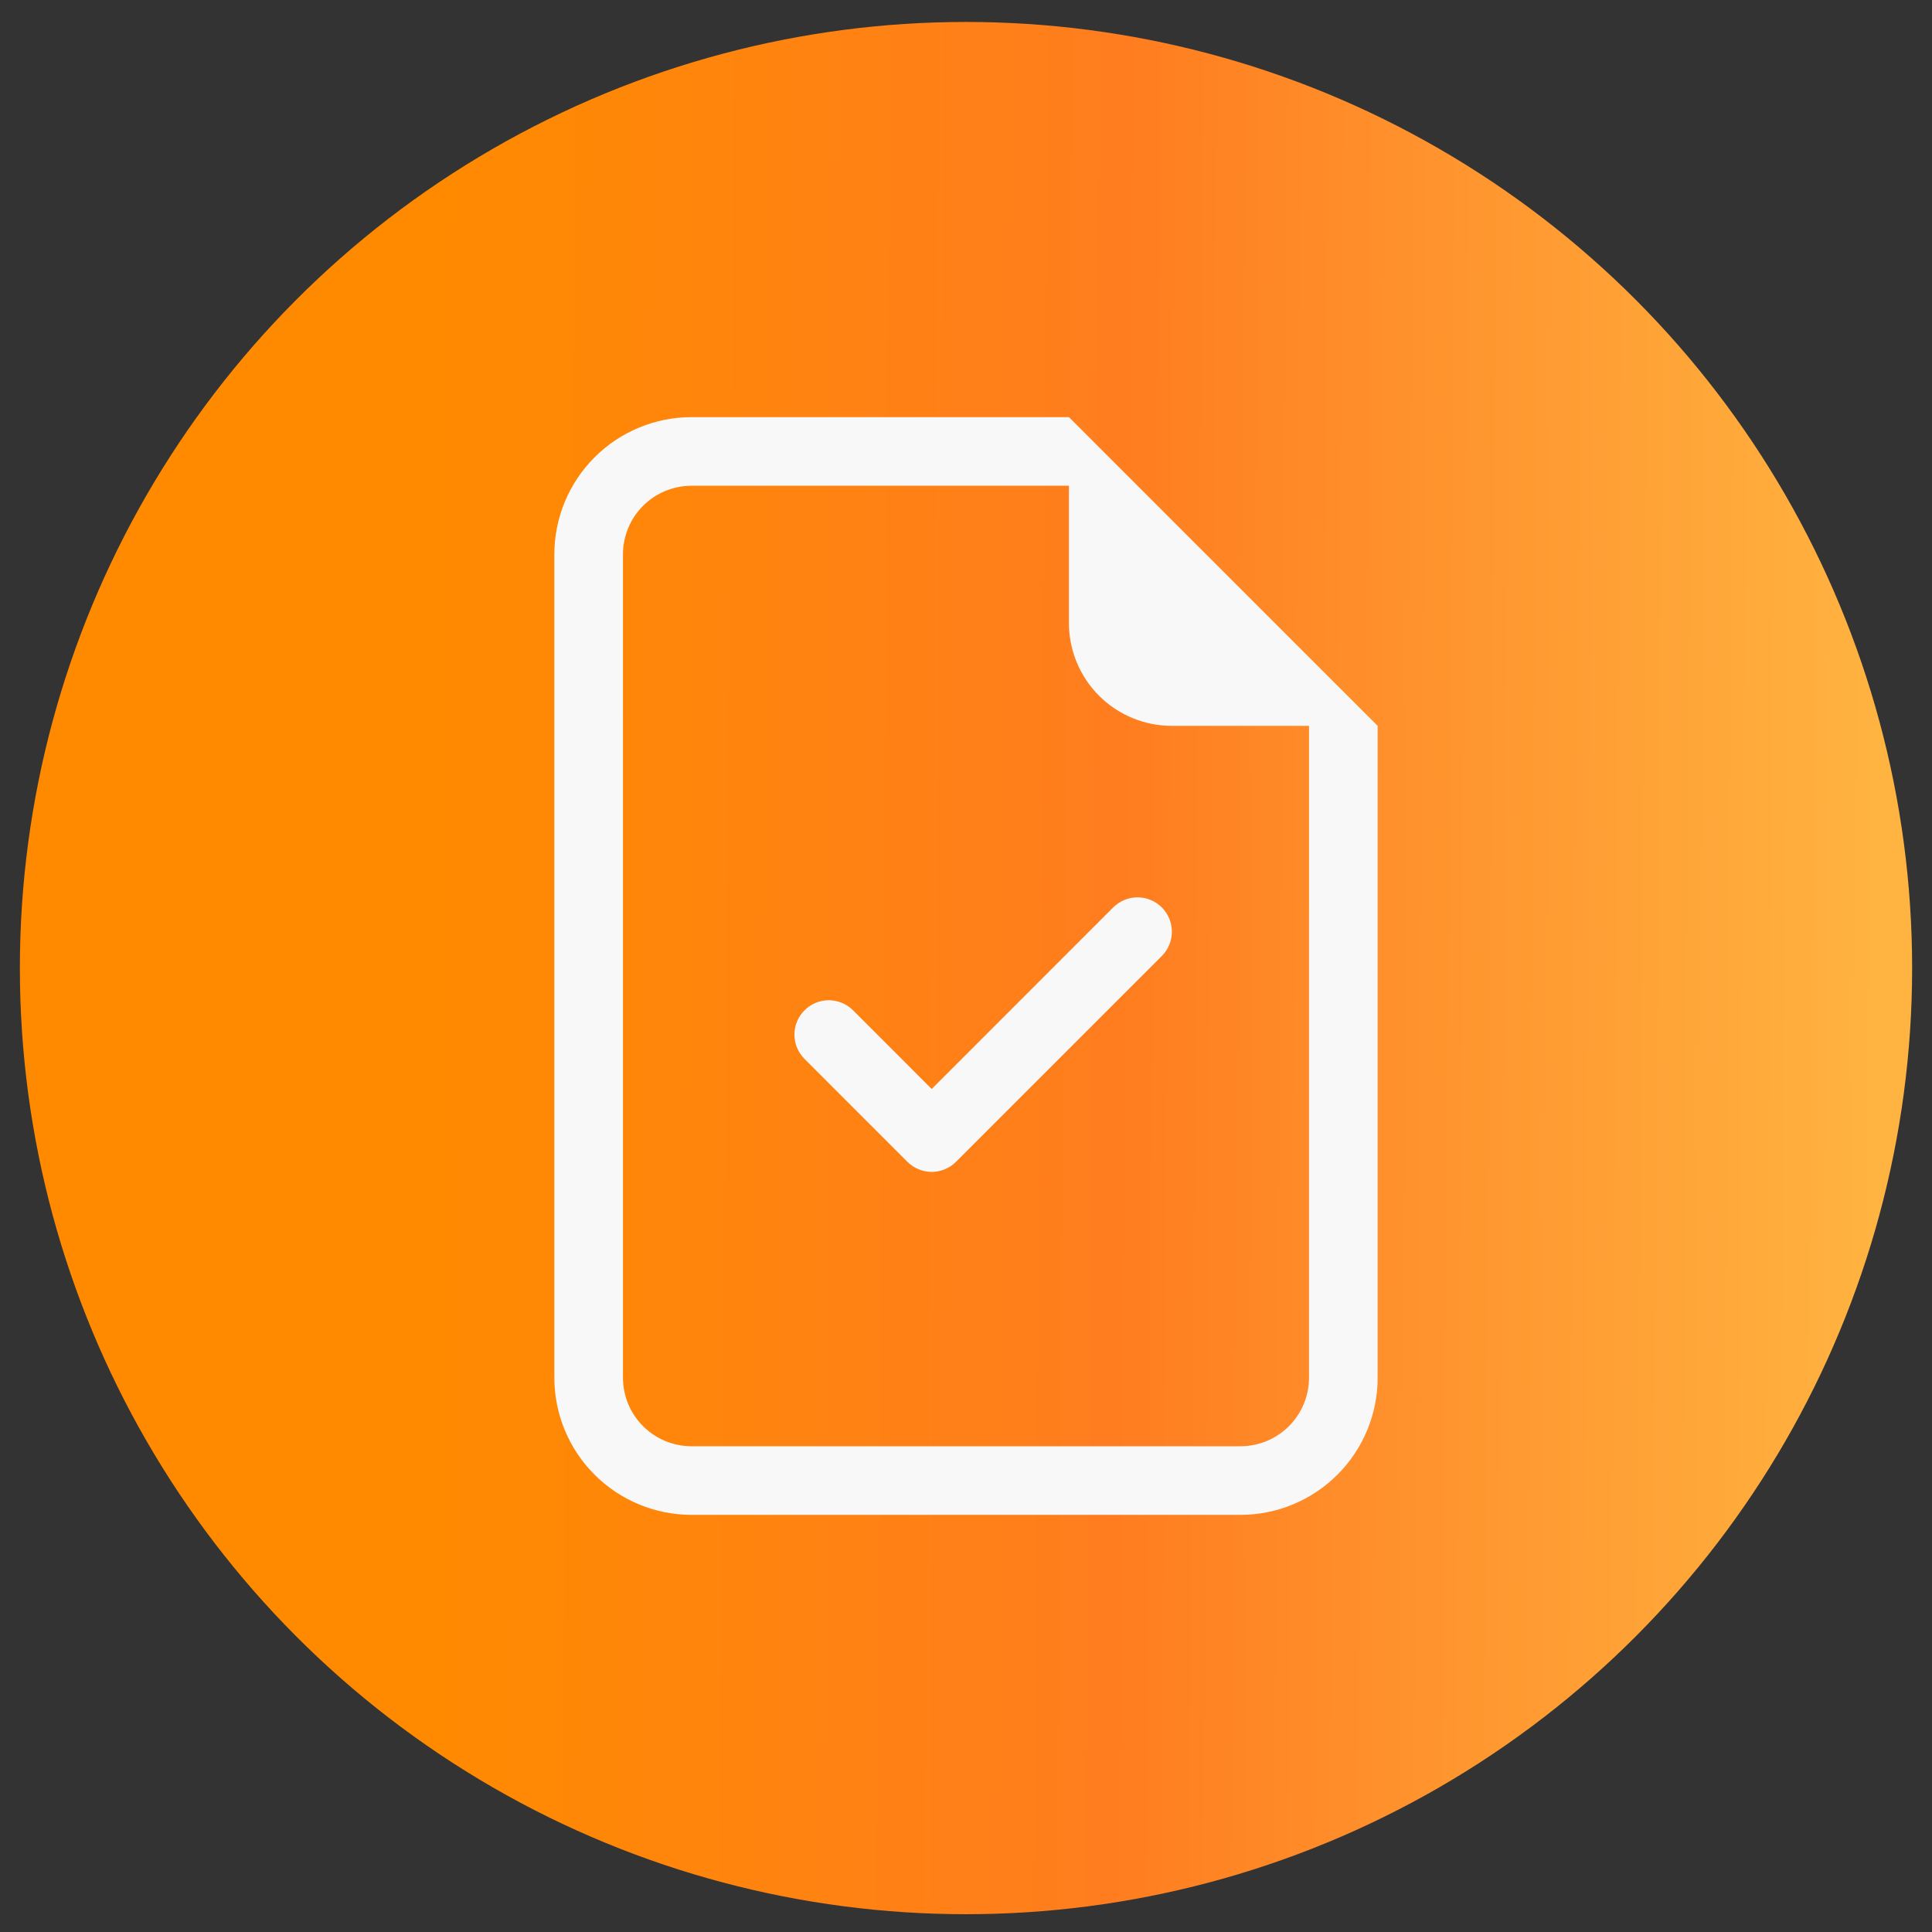 <svg width="88" height="88" viewBox="0 0 88 88" fill="none" xmlns="http://www.w3.org/2000/svg">
<rect x="0" y="0" width="88" height="88" fill="#333333" stroke="none"/>
<g clip-path="url(#clip0_567_3889)">
<circle cx="44" cy="44.095" r="43.095" fill="url(#paint0_linear_567_3889)"/>
<path d="M52.919 43.544C53.212 43.25 53.377 42.852 53.377 42.438C53.377 42.023 53.212 41.625 52.919 41.331C52.625 41.038 52.227 40.873 51.812 40.873C51.398 40.873 51 41.038 50.706 41.331L42.438 49.603L38.856 46.019C38.563 45.725 38.165 45.56 37.75 45.56C37.335 45.56 36.937 45.725 36.644 46.019C36.35 46.312 36.185 46.71 36.185 47.125C36.185 47.54 36.35 47.938 36.644 48.231L41.331 52.919C41.476 53.064 41.649 53.18 41.839 53.258C42.029 53.337 42.232 53.378 42.438 53.378C42.643 53.378 42.846 53.337 43.036 53.258C43.226 53.18 43.399 53.064 43.544 52.919L52.919 43.544Z" fill="#F8F8F8"/>
<path d="M62.75 62.75V33.062L48.688 19H31.5C29.842 19 28.253 19.659 27.081 20.831C25.909 22.003 25.25 23.592 25.25 25.25V62.75C25.25 64.408 25.909 65.997 27.081 67.169C28.253 68.341 29.842 69 31.5 69H56.5C58.158 69 59.747 68.341 60.919 67.169C62.092 65.997 62.75 64.408 62.75 62.75ZM48.688 28.375C48.688 29.618 49.181 30.811 50.06 31.69C50.94 32.569 52.132 33.062 53.375 33.062H59.625V62.75C59.625 63.579 59.296 64.374 58.71 64.96C58.124 65.546 57.329 65.875 56.5 65.875H31.5C30.671 65.875 29.876 65.546 29.29 64.96C28.704 64.374 28.375 63.579 28.375 62.75V25.25C28.375 24.421 28.704 23.626 29.29 23.04C29.876 22.454 30.671 22.125 31.5 22.125H48.688V28.375Z" fill="#F8F8F8"/>
</g>
<defs>
<linearGradient id="paint0_linear_567_3889" x1="20.289" y1="0.155" x2="85.766" y2="0.669" gradientUnits="userSpaceOnUse">
<stop stop-color="#FF8A00"/>
<stop offset="0.474" stop-color="#FF7D1F"/>
<stop offset="1" stop-color="#FFB341"/>
</linearGradient>
<clipPath id="clip0_567_3889">
<rect width="88" height="88" fill="white"/>
</clipPath>
</defs>
</svg>
